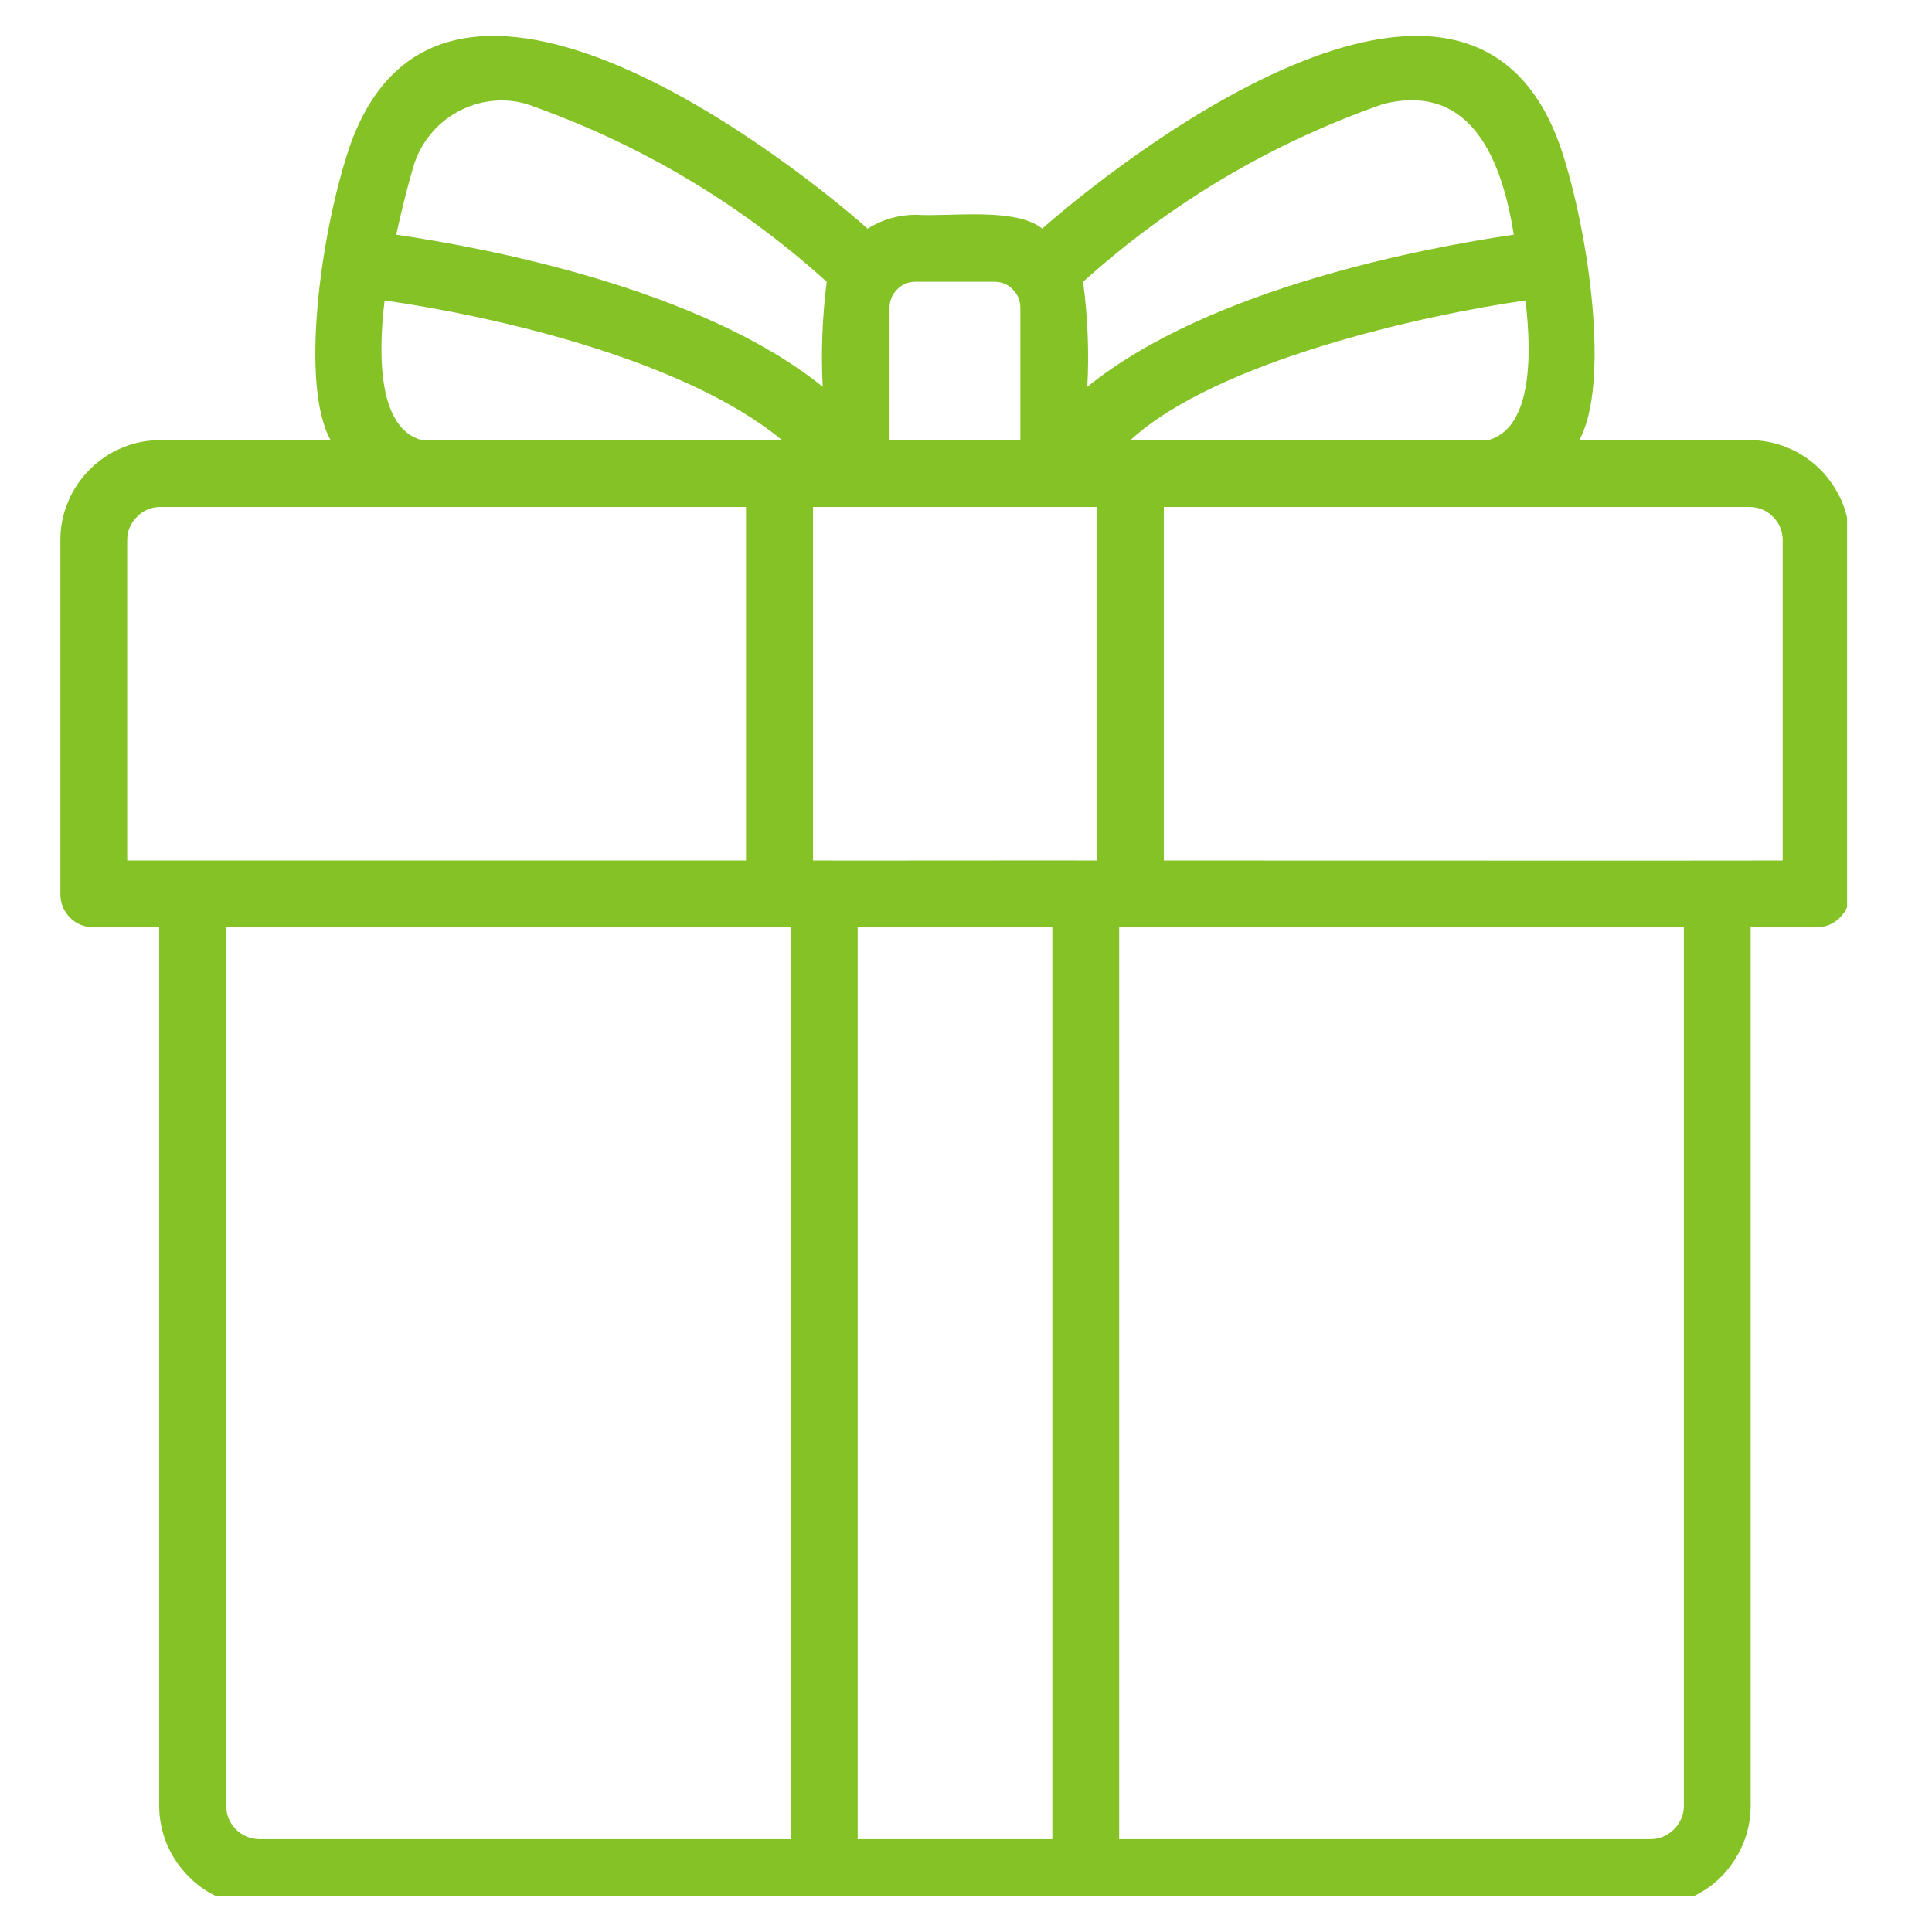 <svg xmlns="http://www.w3.org/2000/svg" xmlns:xlink="http://www.w3.org/1999/xlink" width="50" zoomAndPan="magnify" viewBox="0 0 37.5 37.5" height="50" preserveAspectRatio="xMidYMid meet" version="1.0"><defs><clipPath id="a1a024e0b7"><path d="M 1.062 0.531 L 35.852 0.531 L 35.852 36.797 L 1.062 36.797 Z M 1.062 0.531 " clip-rule="nonzero"/></clipPath></defs><g clip-path="url(#a1a024e0b7)"><path fill="#84c225" d="M 33.953 8.543 L 30.652 8.543 C 31.254 7.473 30.848 4.531 30.301 2.891 C 28.512 -2.375 21.453 3.352 20.23 4.438 C 19.703 4.012 18.398 4.215 17.773 4.168 C 17.438 4.172 17.129 4.258 16.84 4.438 C 15.629 3.359 8.562 -2.375 6.773 2.887 C 6.227 4.523 5.816 7.473 6.418 8.543 L 3.117 8.543 C 2.859 8.543 2.609 8.59 2.371 8.691 C 2.133 8.789 1.922 8.93 1.742 9.113 C 1.559 9.297 1.418 9.504 1.32 9.742 C 1.219 9.98 1.172 10.23 1.172 10.488 L 1.172 17.352 C 1.172 17.531 1.234 17.684 1.359 17.812 C 1.488 17.938 1.641 18 1.82 18 L 3.09 18 L 3.09 35.047 C 3.09 35.309 3.141 35.555 3.238 35.793 C 3.34 36.031 3.48 36.242 3.664 36.426 C 3.844 36.609 4.055 36.75 4.293 36.848 C 4.531 36.945 4.781 36.996 5.039 36.996 C 8.496 36.996 32.031 36.996 32.031 36.996 C 32.289 36.996 32.539 36.945 32.777 36.848 C 33.016 36.75 33.227 36.609 33.41 36.426 C 33.59 36.242 33.73 36.031 33.832 35.793 C 33.93 35.555 33.98 35.309 33.98 35.047 L 33.98 18 L 35.254 18 C 35.43 18 35.586 17.938 35.711 17.812 C 35.84 17.684 35.902 17.531 35.902 17.352 L 35.902 10.488 C 35.902 10.23 35.852 9.98 35.754 9.742 C 35.652 9.504 35.512 9.297 35.332 9.113 C 35.148 8.93 34.938 8.789 34.699 8.691 C 34.461 8.59 34.211 8.543 33.953 8.543 Z M 21.941 8.543 C 23.613 7.004 27.652 6.109 29.609 5.832 C 29.742 6.941 29.723 8.316 28.887 8.543 Z M 21.293 16.703 C 21.242 16.699 15.828 16.707 15.781 16.703 L 15.781 9.84 C 15.781 9.84 20.766 9.84 21.293 9.84 Z M 26.844 2.02 C 28.582 1.582 29.16 3.156 29.383 4.555 C 27.703 4.801 23.484 5.582 21.105 7.508 C 21.141 6.828 21.113 6.148 21.023 5.469 C 22.734 3.93 24.672 2.781 26.844 2.02 Z M 17.773 5.469 L 19.297 5.469 C 19.438 5.469 19.559 5.516 19.656 5.617 C 19.758 5.715 19.805 5.836 19.805 5.977 L 19.805 8.543 L 17.266 8.543 L 17.266 5.977 C 17.266 5.836 17.316 5.715 17.414 5.617 C 17.512 5.516 17.633 5.469 17.773 5.469 Z M 8.02 3.246 C 8.086 3.02 8.191 2.812 8.34 2.629 C 8.484 2.441 8.664 2.293 8.871 2.176 C 9.078 2.062 9.297 1.988 9.535 1.961 C 9.77 1.934 10 1.953 10.227 2.02 C 12.398 2.781 14.34 3.93 16.047 5.469 C 15.961 6.148 15.934 6.828 15.969 7.508 C 13.586 5.582 9.367 4.801 7.691 4.555 C 7.785 4.125 7.891 3.688 8.02 3.246 Z M 7.465 5.832 C 9.496 6.121 13.254 6.953 15.18 8.543 L 8.184 8.543 C 7.352 8.316 7.332 6.941 7.465 5.832 Z M 2.469 10.488 C 2.469 10.309 2.531 10.156 2.66 10.031 C 2.785 9.902 2.938 9.84 3.117 9.84 L 14.48 9.84 L 14.48 16.703 C 13.703 16.703 2.934 16.703 2.469 16.703 Z M 4.391 35.047 L 4.391 18 L 15.348 18 L 15.348 35.699 L 5.039 35.699 C 4.859 35.699 4.707 35.633 4.578 35.508 C 4.453 35.379 4.391 35.227 4.391 35.047 Z M 16.648 35.699 L 16.648 18 L 20.426 18 L 20.426 35.699 Z M 32.684 35.047 C 32.684 35.227 32.617 35.379 32.492 35.508 C 32.363 35.633 32.211 35.699 32.031 35.699 L 21.723 35.699 L 21.723 18 L 32.684 18 Z M 34.602 16.703 C 34.191 16.707 23.316 16.703 22.59 16.703 L 22.59 9.84 L 33.953 9.84 C 34.133 9.84 34.285 9.902 34.414 10.031 C 34.539 10.156 34.602 10.309 34.602 10.488 Z M 34.602 16.703 " fill-opacity="1" fill-rule="nonzero"/></g></svg>